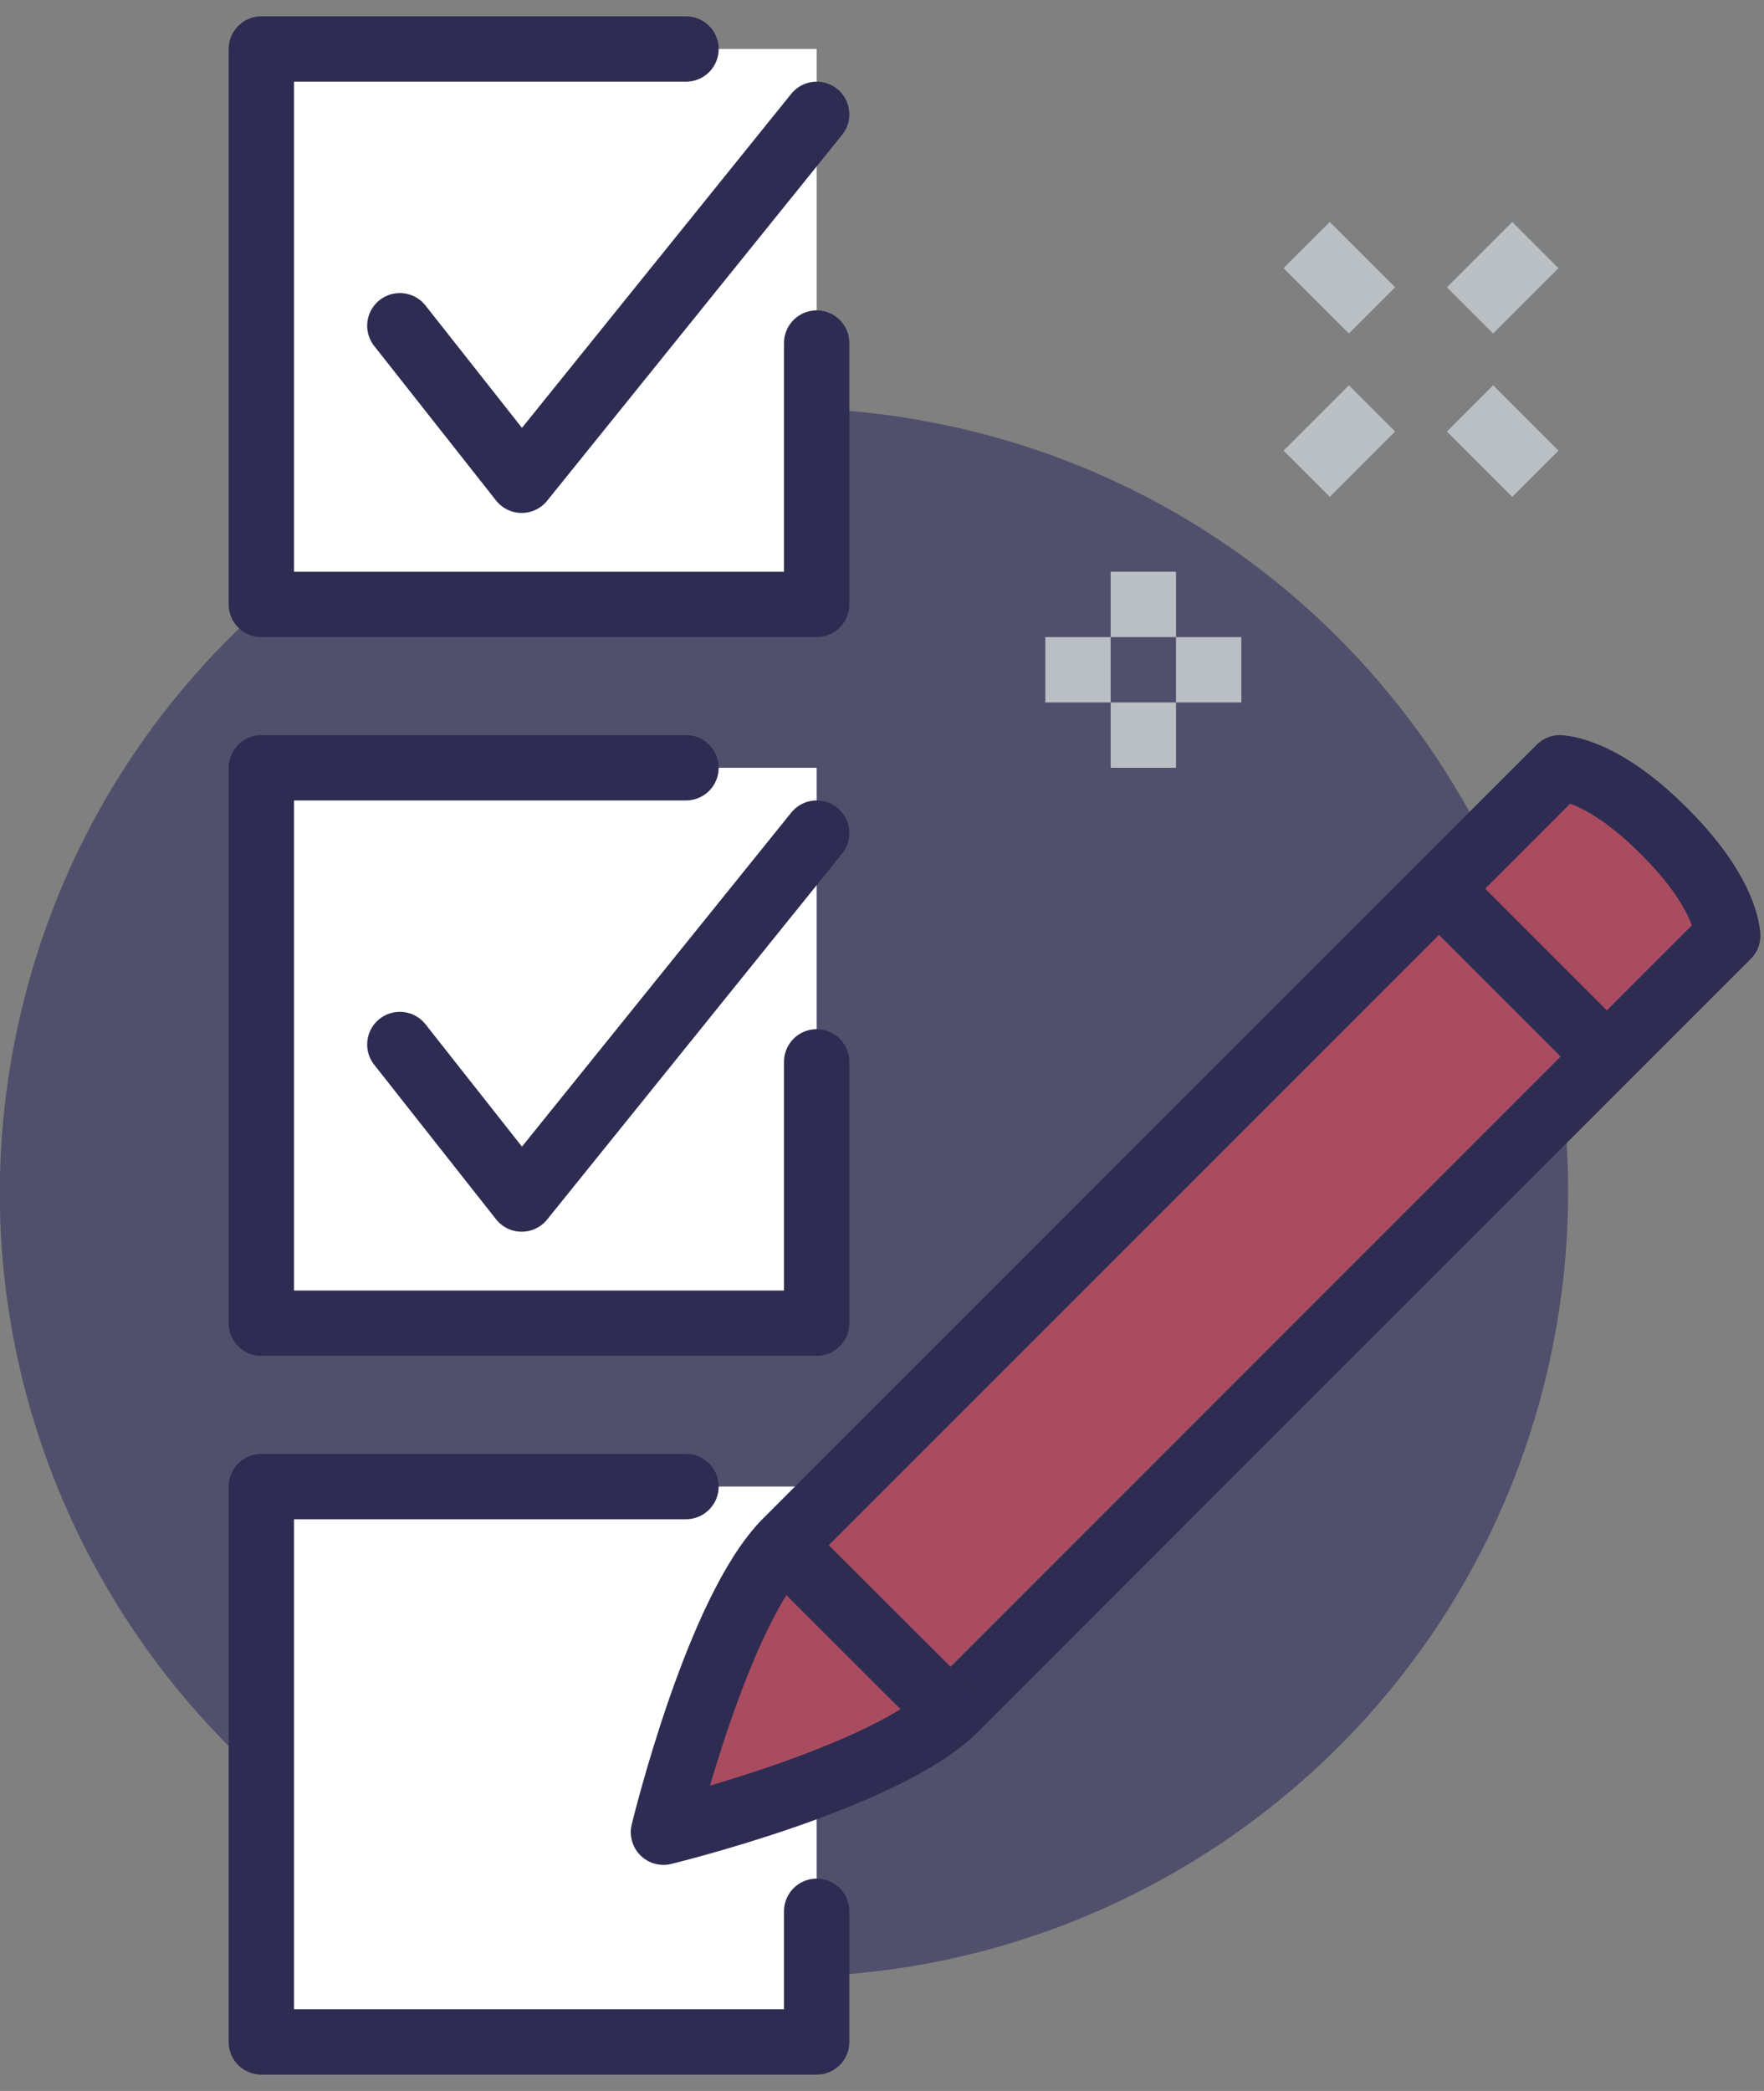 <svg width="54" height="64" viewBox="0 0 54 64" fill="none" xmlns="http://www.w3.org/2000/svg">
<rect x="0" y="0" width="54" height="64" fill="#808080" stroke="none"/>
<g clip-path="url(#clip0_1832_3290)">
<path d="M47.454 41.586C50.264 28.633 42.041 15.854 29.088 13.043C16.134 10.233 3.355 18.456 0.545 31.41C-2.265 44.363 5.958 57.142 18.912 59.952C31.865 62.762 44.644 54.54 47.454 41.586Z" fill="#51506C"/>
<path d="M25 1.5H8V18.5H25V1.5Z" fill="white"/>
<path d="M25 10.5V18.5H8V1.5H21" stroke="#2E2C52" stroke-width="2" stroke-linecap="round" stroke-linejoin="round"/>
<path d="M12.24 9.97L15.97 14.7L25 3.5" stroke="#2E2C52" stroke-width="2" stroke-linecap="round" stroke-linejoin="round"/>
<path d="M25 23.5H8V40.5H25V23.5Z" fill="white"/>
<path d="M25 32.5V40.5H8V23.5H21" stroke="#2E2C52" stroke-width="2" stroke-linecap="round" stroke-linejoin="round"/>
<path d="M12.24 31.97L15.97 36.7L25 25.5" stroke="#2E2C52" stroke-width="2" stroke-linecap="round" stroke-linejoin="round"/>
<path d="M25 45.5H8V62.5H25V45.5Z" fill="white"/>
<path d="M25 58.5V62.5H8V45.5H21" stroke="#2E2C52" stroke-width="2" stroke-linecap="round" stroke-linejoin="round"/>
<path d="M50.99 25.49C52.41 26.91 52.84 28.05 52.89 28.64L29.22 52.31C27.1 54.43 20.31 56.08 20.31 56.08C20.31 56.08 21.95 49.29 24.08 47.17L47.75 23.5C48.34 23.55 49.48 23.98 50.9 25.4L51 25.5L50.99 25.49Z" fill="#AA4C60" stroke="#2E2C52" stroke-width="2" stroke-linejoin="round"/>
<path d="M44.05 27.2L49.19 32.34" stroke="#2E2C52" stroke-width="2" stroke-miterlimit="10"/>
<path d="M23.949 47.29L29.099 52.43" stroke="#2E2C52" stroke-width="2" stroke-miterlimit="10"/>
<path d="M35 17.5V19.5" stroke="#BABFC3" stroke-width="2" stroke-miterlimit="10"/>
<path d="M35 21.5V23.5" stroke="#BABFC3" stroke-width="2" stroke-miterlimit="10"/>
<path d="M36 20.5H38" stroke="#BABFC3" stroke-width="2" stroke-miterlimit="10"/>
<path d="M32 20.5H34" stroke="#BABFC3" stroke-width="2" stroke-miterlimit="10"/>
<path d="M45 9.5L47 7.5" stroke="#BABFC3" stroke-width="2" stroke-miterlimit="10"/>
<path d="M40 14.5L42 12.5" stroke="#BABFC3" stroke-width="2" stroke-miterlimit="10"/>
<path d="M42 9.5L40 7.5" stroke="#BABFC3" stroke-width="2" stroke-miterlimit="10"/>
<path d="M47 14.5L45 12.5" stroke="#BABFC3" stroke-width="2" stroke-miterlimit="10"/>
</g>
<defs>
<clipPath id="clip0_1832_3290">
<rect width="53.89" height="63" fill="white" transform="translate(0 0.5)"/>
</clipPath>
</defs>
</svg>
